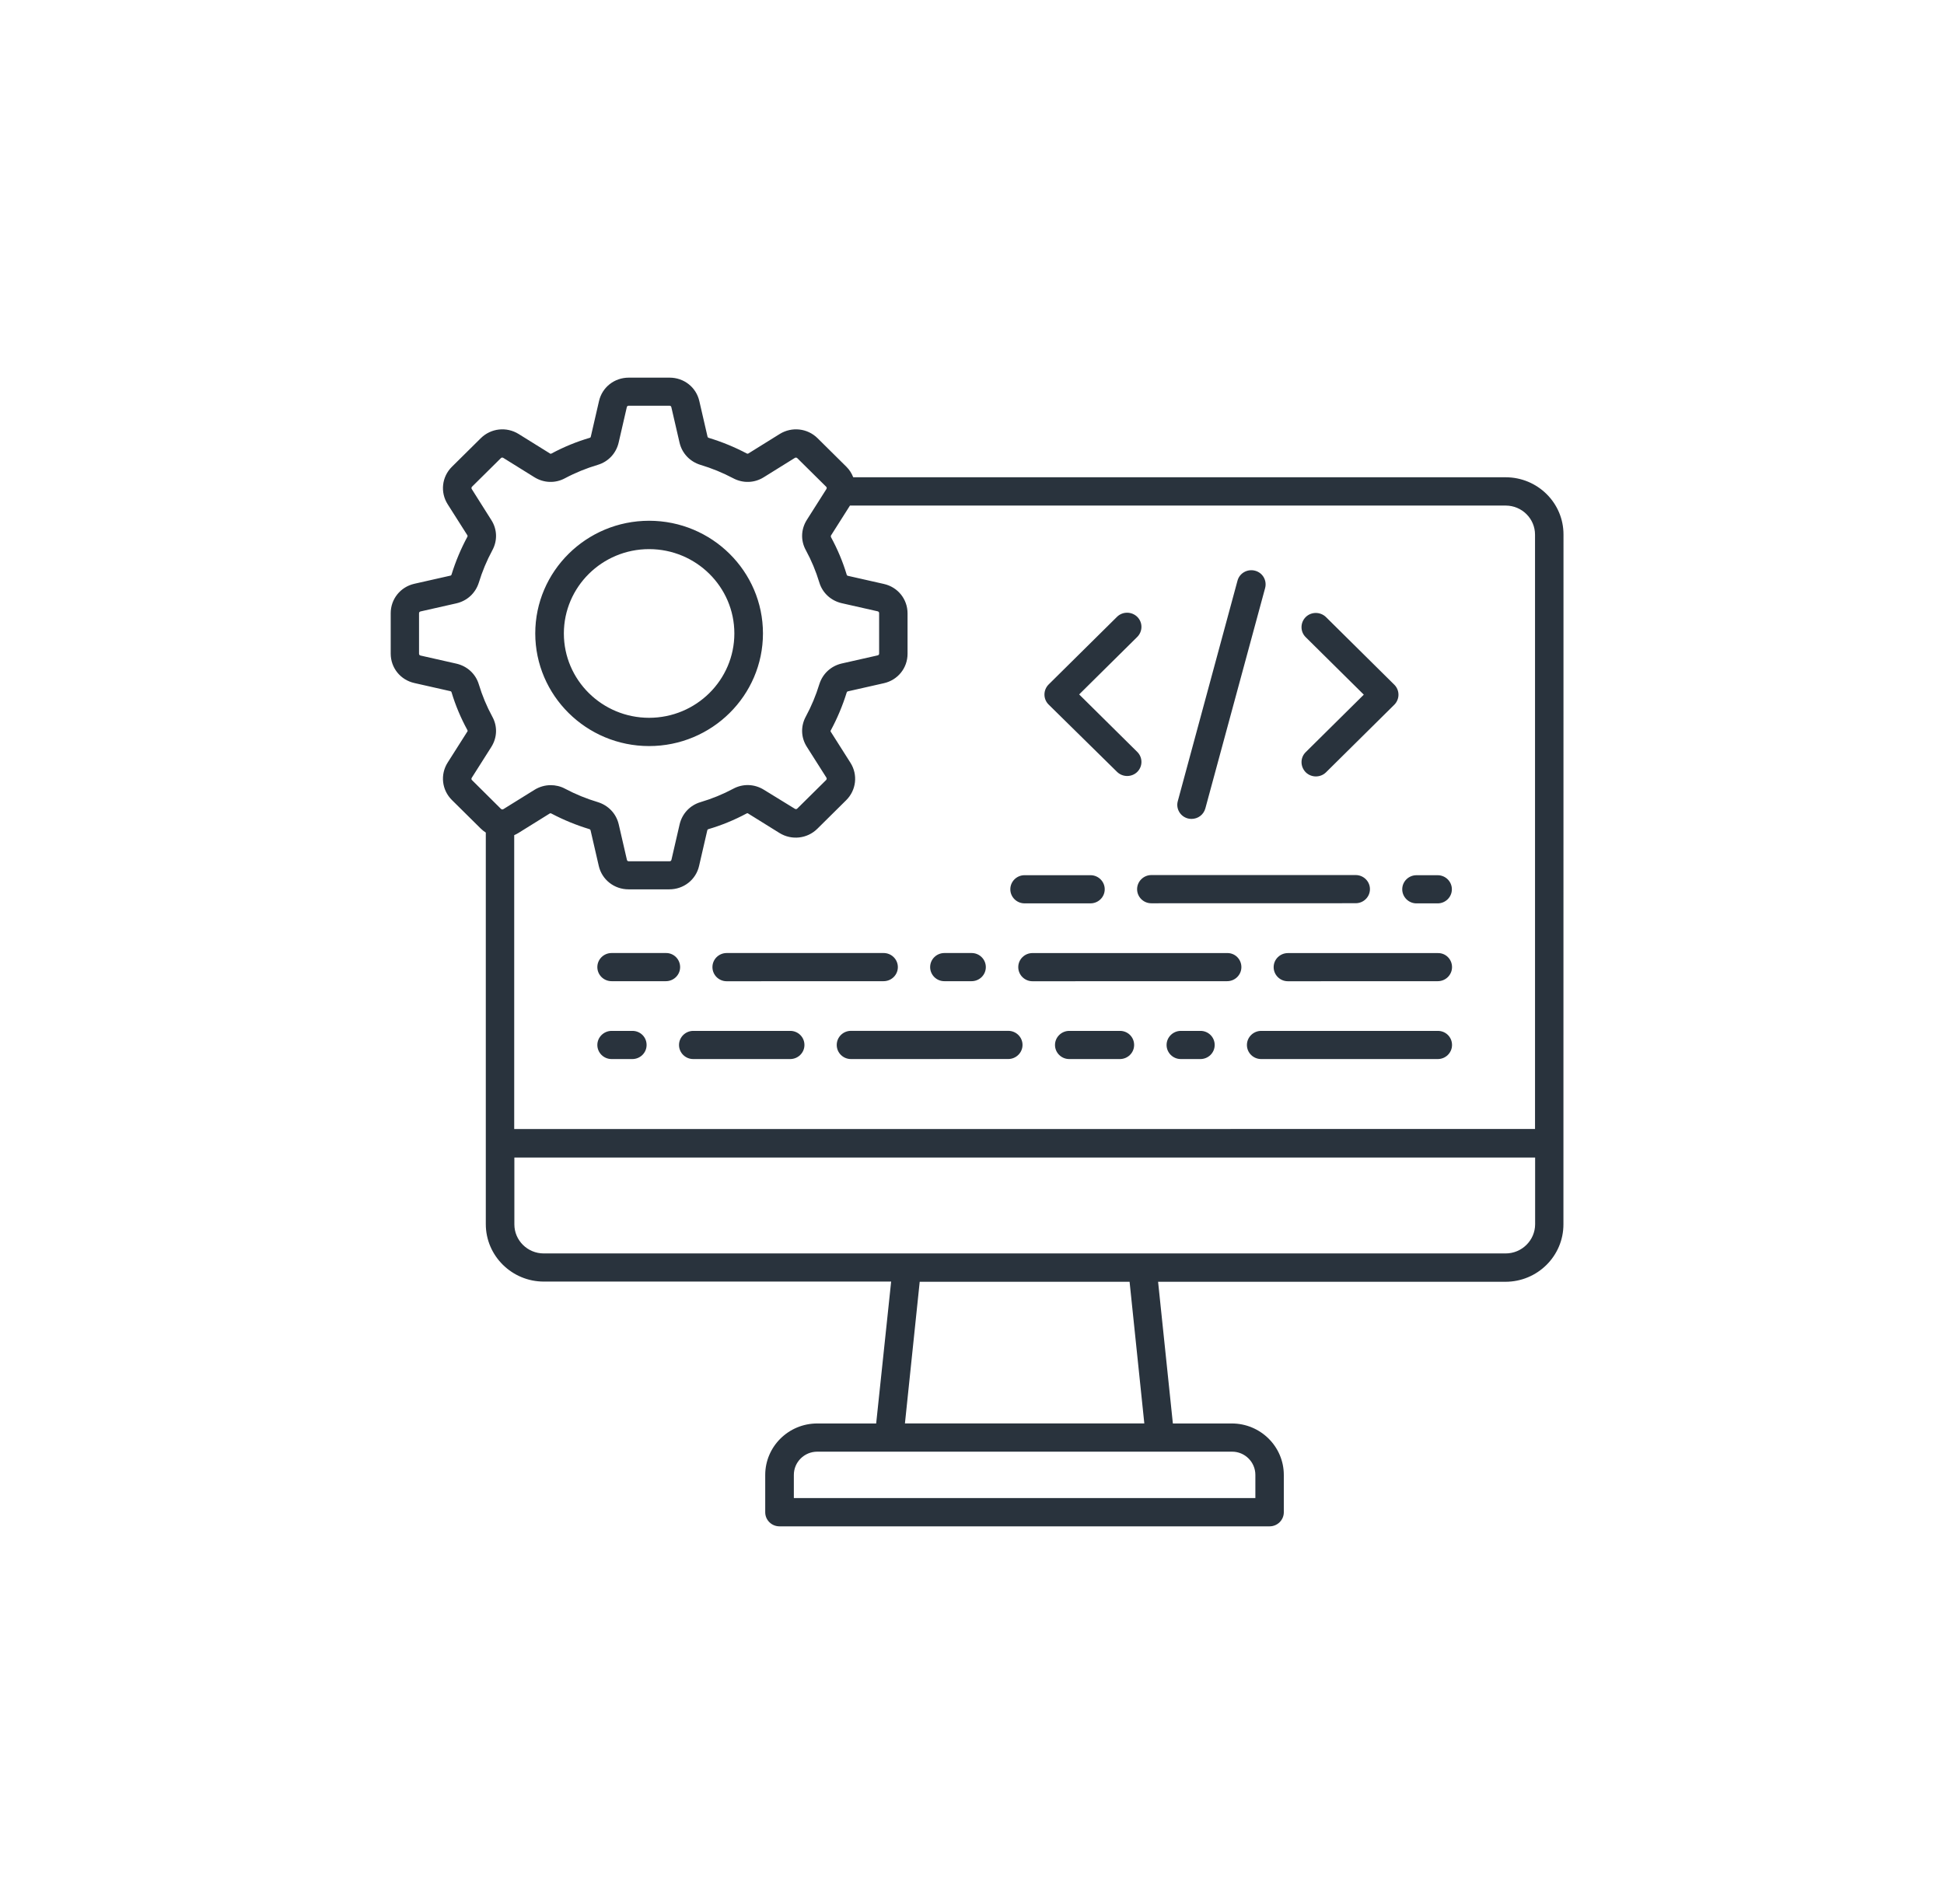 <svg width="98" height="96" viewBox="0 0 98 96" fill="none" xmlns="http://www.w3.org/2000/svg">
<path d="M75.9 24.063H43.012C42.935 23.869 42.828 23.692 42.669 23.535L41.215 22.095C40.706 21.591 39.919 21.503 39.308 21.881L37.739 22.857C37.702 22.881 37.682 22.881 37.645 22.864C37.034 22.542 36.394 22.279 35.731 22.078C35.694 22.066 35.674 22.046 35.666 22.009L35.254 20.223C35.095 19.525 34.48 19.041 33.755 19.041H31.697C30.972 19.041 30.356 19.525 30.197 20.223L29.785 22.009C29.778 22.053 29.76 22.066 29.721 22.078C29.06 22.272 28.417 22.537 27.807 22.864C27.769 22.884 27.742 22.884 27.712 22.857L26.143 21.881C25.532 21.503 24.746 21.591 24.237 22.095L22.782 23.535C22.273 24.039 22.184 24.817 22.566 25.422L23.552 26.975C23.576 27.012 23.576 27.031 23.559 27.068C23.234 27.672 22.968 28.306 22.765 28.962C22.752 29.006 22.732 29.019 22.695 29.026L20.89 29.434C20.185 29.591 19.696 30.208 19.696 30.918V32.955C19.696 33.672 20.185 34.282 20.89 34.439L22.695 34.847C22.74 34.859 22.752 34.871 22.765 34.911C22.961 35.564 23.229 36.2 23.559 36.805C23.579 36.842 23.579 36.869 23.552 36.898L22.566 38.451C22.184 39.055 22.273 39.834 22.782 40.338L24.237 41.778C24.314 41.854 24.403 41.923 24.49 41.979V61.723C24.49 63.32 25.806 64.618 27.414 64.618H44.924L44.169 71.772H41.2C39.75 71.772 38.576 72.937 38.576 74.369V76.249C38.576 76.644 38.901 76.959 39.293 76.959H64.002C64.401 76.959 64.719 76.637 64.719 76.249V74.369C64.719 72.934 63.542 71.772 62.095 71.772H59.126L58.381 64.628H75.891C77.504 64.628 78.815 63.333 78.815 61.733L78.818 26.958C78.825 25.361 77.514 24.064 75.901 24.064L75.9 24.063ZM41.907 26.975L42.848 25.491H75.903C76.722 25.491 77.383 26.152 77.383 26.955V56.924L25.922 56.927V42.109C25.992 42.077 26.062 42.045 26.131 42.001L27.7 41.025C27.737 41.001 27.757 41.001 27.794 41.018C28.405 41.34 29.046 41.603 29.708 41.804C29.746 41.816 29.765 41.836 29.773 41.873L30.185 43.659C30.344 44.357 30.967 44.841 31.684 44.841H33.742C34.467 44.841 35.083 44.357 35.242 43.659L35.654 41.873C35.666 41.829 35.679 41.816 35.719 41.804C36.379 41.61 37.022 41.345 37.633 41.018C37.67 40.998 37.697 40.998 37.727 41.025L39.296 42.001C39.907 42.379 40.694 42.291 41.203 41.787L42.657 40.347C43.166 39.843 43.256 39.065 42.873 38.46L41.888 36.907C41.863 36.87 41.863 36.851 41.888 36.814C42.213 36.21 42.478 35.576 42.682 34.92C42.694 34.883 42.714 34.863 42.752 34.856L44.556 34.448C45.261 34.291 45.751 33.681 45.751 32.964V30.927C45.751 30.21 45.261 29.6 44.556 29.443L42.752 29.035C42.707 29.023 42.694 29.011 42.682 28.971C42.486 28.318 42.218 27.682 41.888 27.077C41.88 27.033 41.88 27.006 41.908 26.974L41.907 26.975ZM23.795 39.335C23.758 39.298 23.758 39.259 23.783 39.215L24.768 37.662C25.066 37.19 25.086 36.618 24.818 36.134C24.537 35.618 24.309 35.07 24.138 34.505C23.979 33.977 23.552 33.586 23.006 33.461L21.201 33.053C21.151 33.041 21.124 33.009 21.124 32.959V30.923C21.124 30.873 21.149 30.842 21.201 30.829L23.006 30.421C23.552 30.296 23.971 29.905 24.138 29.377C24.309 28.817 24.537 28.269 24.818 27.748C25.086 27.257 25.066 26.684 24.768 26.22L23.783 24.66C23.758 24.616 23.763 24.579 23.795 24.54L25.25 23.1C25.287 23.063 25.327 23.063 25.372 23.087L26.941 24.063C27.417 24.358 27.996 24.377 28.485 24.112C29.006 23.834 29.564 23.608 30.131 23.439C30.664 23.282 31.059 22.859 31.186 22.319L31.598 20.532C31.61 20.483 31.642 20.456 31.692 20.456H33.75C33.8 20.456 33.832 20.481 33.844 20.532L34.257 22.319C34.383 22.859 34.778 23.274 35.312 23.439C35.878 23.608 36.431 23.834 36.957 24.112C37.454 24.377 38.032 24.358 38.502 24.063L40.071 23.087C40.115 23.063 40.153 23.068 40.192 23.1L41.647 24.54C41.684 24.576 41.684 24.616 41.659 24.66L40.674 26.213C40.376 26.684 40.356 27.257 40.624 27.741C40.905 28.257 41.133 28.805 41.304 29.37C41.463 29.898 41.89 30.289 42.436 30.414L44.241 30.822C44.291 30.834 44.318 30.866 44.318 30.915V32.952C44.318 33.001 44.293 33.033 44.241 33.045L42.436 33.453C41.89 33.579 41.471 33.969 41.304 34.498C41.133 35.058 40.905 35.606 40.624 36.126C40.356 36.618 40.376 37.19 40.674 37.655L41.659 39.207C41.684 39.252 41.679 39.288 41.647 39.328L40.192 40.768C40.155 40.804 40.115 40.804 40.071 40.78L38.507 39.819C38.03 39.524 37.452 39.505 36.962 39.77C36.441 40.048 35.888 40.274 35.317 40.443C34.783 40.601 34.388 41.023 34.261 41.564L33.849 43.35C33.837 43.399 33.805 43.426 33.755 43.426H31.697C31.647 43.426 31.615 43.401 31.603 43.35L31.191 41.564C31.064 41.023 30.669 40.608 30.136 40.443C29.57 40.274 29.016 40.048 28.49 39.77C28.261 39.645 28.006 39.588 27.76 39.588C27.479 39.588 27.194 39.669 26.946 39.822L25.377 40.797C25.332 40.822 25.295 40.817 25.255 40.785L23.795 39.335ZM63.285 74.363V75.533H40.019V74.363C40.019 73.722 40.545 73.194 41.2 73.194H62.108C62.758 73.191 63.285 73.72 63.285 74.363ZM57.687 71.771H45.619L46.364 64.627H56.944L57.687 71.771ZM75.901 63.199H27.41C26.59 63.199 25.93 62.538 25.93 61.735V58.364H77.388V61.735C77.383 62.538 76.72 63.199 75.901 63.199ZM32.722 37.617C35.888 37.617 38.462 35.07 38.462 31.937C38.462 28.805 35.888 26.257 32.722 26.257C29.557 26.257 26.983 28.805 26.983 31.937C26.985 35.07 29.56 37.617 32.722 37.617ZM32.722 27.687C35.093 27.687 37.02 29.593 37.02 31.939C37.02 34.286 35.093 36.192 32.722 36.192C30.352 36.192 28.425 34.286 28.425 31.939C28.428 29.591 30.354 27.687 32.722 27.687ZM52.863 35.524C52.582 35.247 52.582 34.794 52.863 34.512L56.309 31.102C56.589 30.824 57.046 30.824 57.331 31.102C57.612 31.379 57.612 31.831 57.331 32.114L54.402 35.013L57.331 37.912C57.612 38.19 57.612 38.642 57.331 38.92C57.193 39.057 57.006 39.126 56.823 39.126C56.639 39.126 56.455 39.057 56.314 38.92L52.863 35.524ZM65.822 37.925L68.751 35.025L65.822 32.126C65.541 31.849 65.541 31.396 65.822 31.114C66.102 30.836 66.559 30.836 66.845 31.114L70.29 34.524C70.424 34.657 70.499 34.839 70.499 35.028C70.499 35.217 70.422 35.399 70.29 35.532L66.845 38.942C66.706 39.079 66.519 39.148 66.336 39.148C66.152 39.148 65.968 39.079 65.827 38.942C65.541 38.654 65.541 38.202 65.822 37.925ZM59.373 40.399L62.384 29.279C62.486 28.895 62.885 28.674 63.268 28.775C63.655 28.876 63.878 29.266 63.777 29.649L60.763 40.762C60.673 41.084 60.388 41.29 60.063 41.29C59.998 41.29 59.936 41.283 59.879 41.266C59.499 41.165 59.271 40.775 59.373 40.399ZM57.173 52.688C57.173 53.084 56.848 53.398 56.456 53.398H53.901C53.502 53.398 53.184 53.076 53.184 52.688C53.184 52.298 53.509 51.978 53.901 51.978H56.456C56.855 51.976 57.173 52.29 57.173 52.688ZM61.234 52.688C61.234 53.084 60.909 53.398 60.517 53.398H59.526C59.127 53.398 58.809 53.076 58.809 52.688C58.809 52.298 59.134 51.978 59.526 51.978H60.517C60.909 51.976 61.234 52.29 61.234 52.688ZM62.58 48.762C62.58 49.158 62.255 49.472 61.863 49.472L52.049 49.475C51.65 49.475 51.332 49.153 51.332 48.764C51.332 48.369 51.657 48.054 52.049 48.054H61.863C62.262 48.045 62.58 48.367 62.58 48.762ZM35.915 48.762C35.915 48.367 36.24 48.052 36.633 48.052H44.544C44.944 48.052 45.262 48.374 45.262 48.762C45.262 49.158 44.937 49.472 44.544 49.472L36.633 49.475C36.233 49.475 35.915 49.153 35.915 48.762ZM40.553 52.688C40.553 53.084 40.227 53.398 39.835 53.398H34.947C34.547 53.398 34.23 53.076 34.23 52.688C34.23 52.298 34.555 51.978 34.947 51.978H39.835C40.23 51.976 40.553 52.29 40.553 52.688ZM32.596 52.688C32.596 53.084 32.271 53.398 31.878 53.398H30.831C30.431 53.398 30.113 53.076 30.113 52.688C30.113 52.298 30.439 51.978 30.831 51.978H31.878C32.278 51.976 32.596 52.29 32.596 52.688ZM34.286 48.762C34.286 49.158 33.961 49.472 33.569 49.472H30.831C30.431 49.472 30.113 49.15 30.113 48.762C30.113 48.367 30.439 48.052 30.831 48.052H33.569C33.964 48.045 34.286 48.367 34.286 48.762ZM50.932 44.838C50.932 44.443 51.257 44.128 51.649 44.128H54.973C55.373 44.128 55.691 44.45 55.691 44.838C55.691 45.234 55.365 45.548 54.973 45.548H51.649C51.254 45.548 50.932 45.229 50.932 44.838ZM42.898 51.976H50.829C51.229 51.976 51.547 52.298 51.547 52.686C51.547 53.077 51.221 53.396 50.829 53.396L42.898 53.398C42.498 53.398 42.181 53.077 42.181 52.688C42.181 52.298 42.498 51.976 42.898 51.976ZM46.89 48.762C46.89 48.367 47.215 48.052 47.607 48.052H48.98C49.38 48.052 49.697 48.374 49.697 48.762C49.697 49.158 49.372 49.472 48.98 49.472H47.607C47.212 49.475 46.89 49.153 46.89 48.762ZM73.199 48.762C73.199 49.158 72.874 49.472 72.482 49.472L64.925 49.475C64.525 49.475 64.207 49.153 64.207 48.765C64.207 48.369 64.532 48.055 64.925 48.055H72.482C72.881 48.045 73.199 48.367 73.199 48.762ZM73.199 52.688C73.199 53.084 72.874 53.398 72.482 53.398H63.577C63.177 53.398 62.859 53.077 62.859 52.688C62.859 52.298 63.184 51.978 63.577 51.978H72.482C72.881 51.976 73.199 52.29 73.199 52.688ZM58.041 44.121H68.343C68.743 44.121 69.061 44.443 69.061 44.831C69.061 45.227 68.735 45.541 68.343 45.541L58.041 45.544C57.641 45.544 57.323 45.222 57.323 44.834C57.323 44.443 57.648 44.121 58.041 44.121ZM70.689 44.839C70.689 44.443 71.014 44.129 71.406 44.129H72.474C72.874 44.129 73.191 44.45 73.191 44.839C73.191 45.234 72.866 45.549 72.474 45.549H71.406C71.012 45.549 70.689 45.229 70.689 44.839Z" fill="#29333D"/>
</svg>

